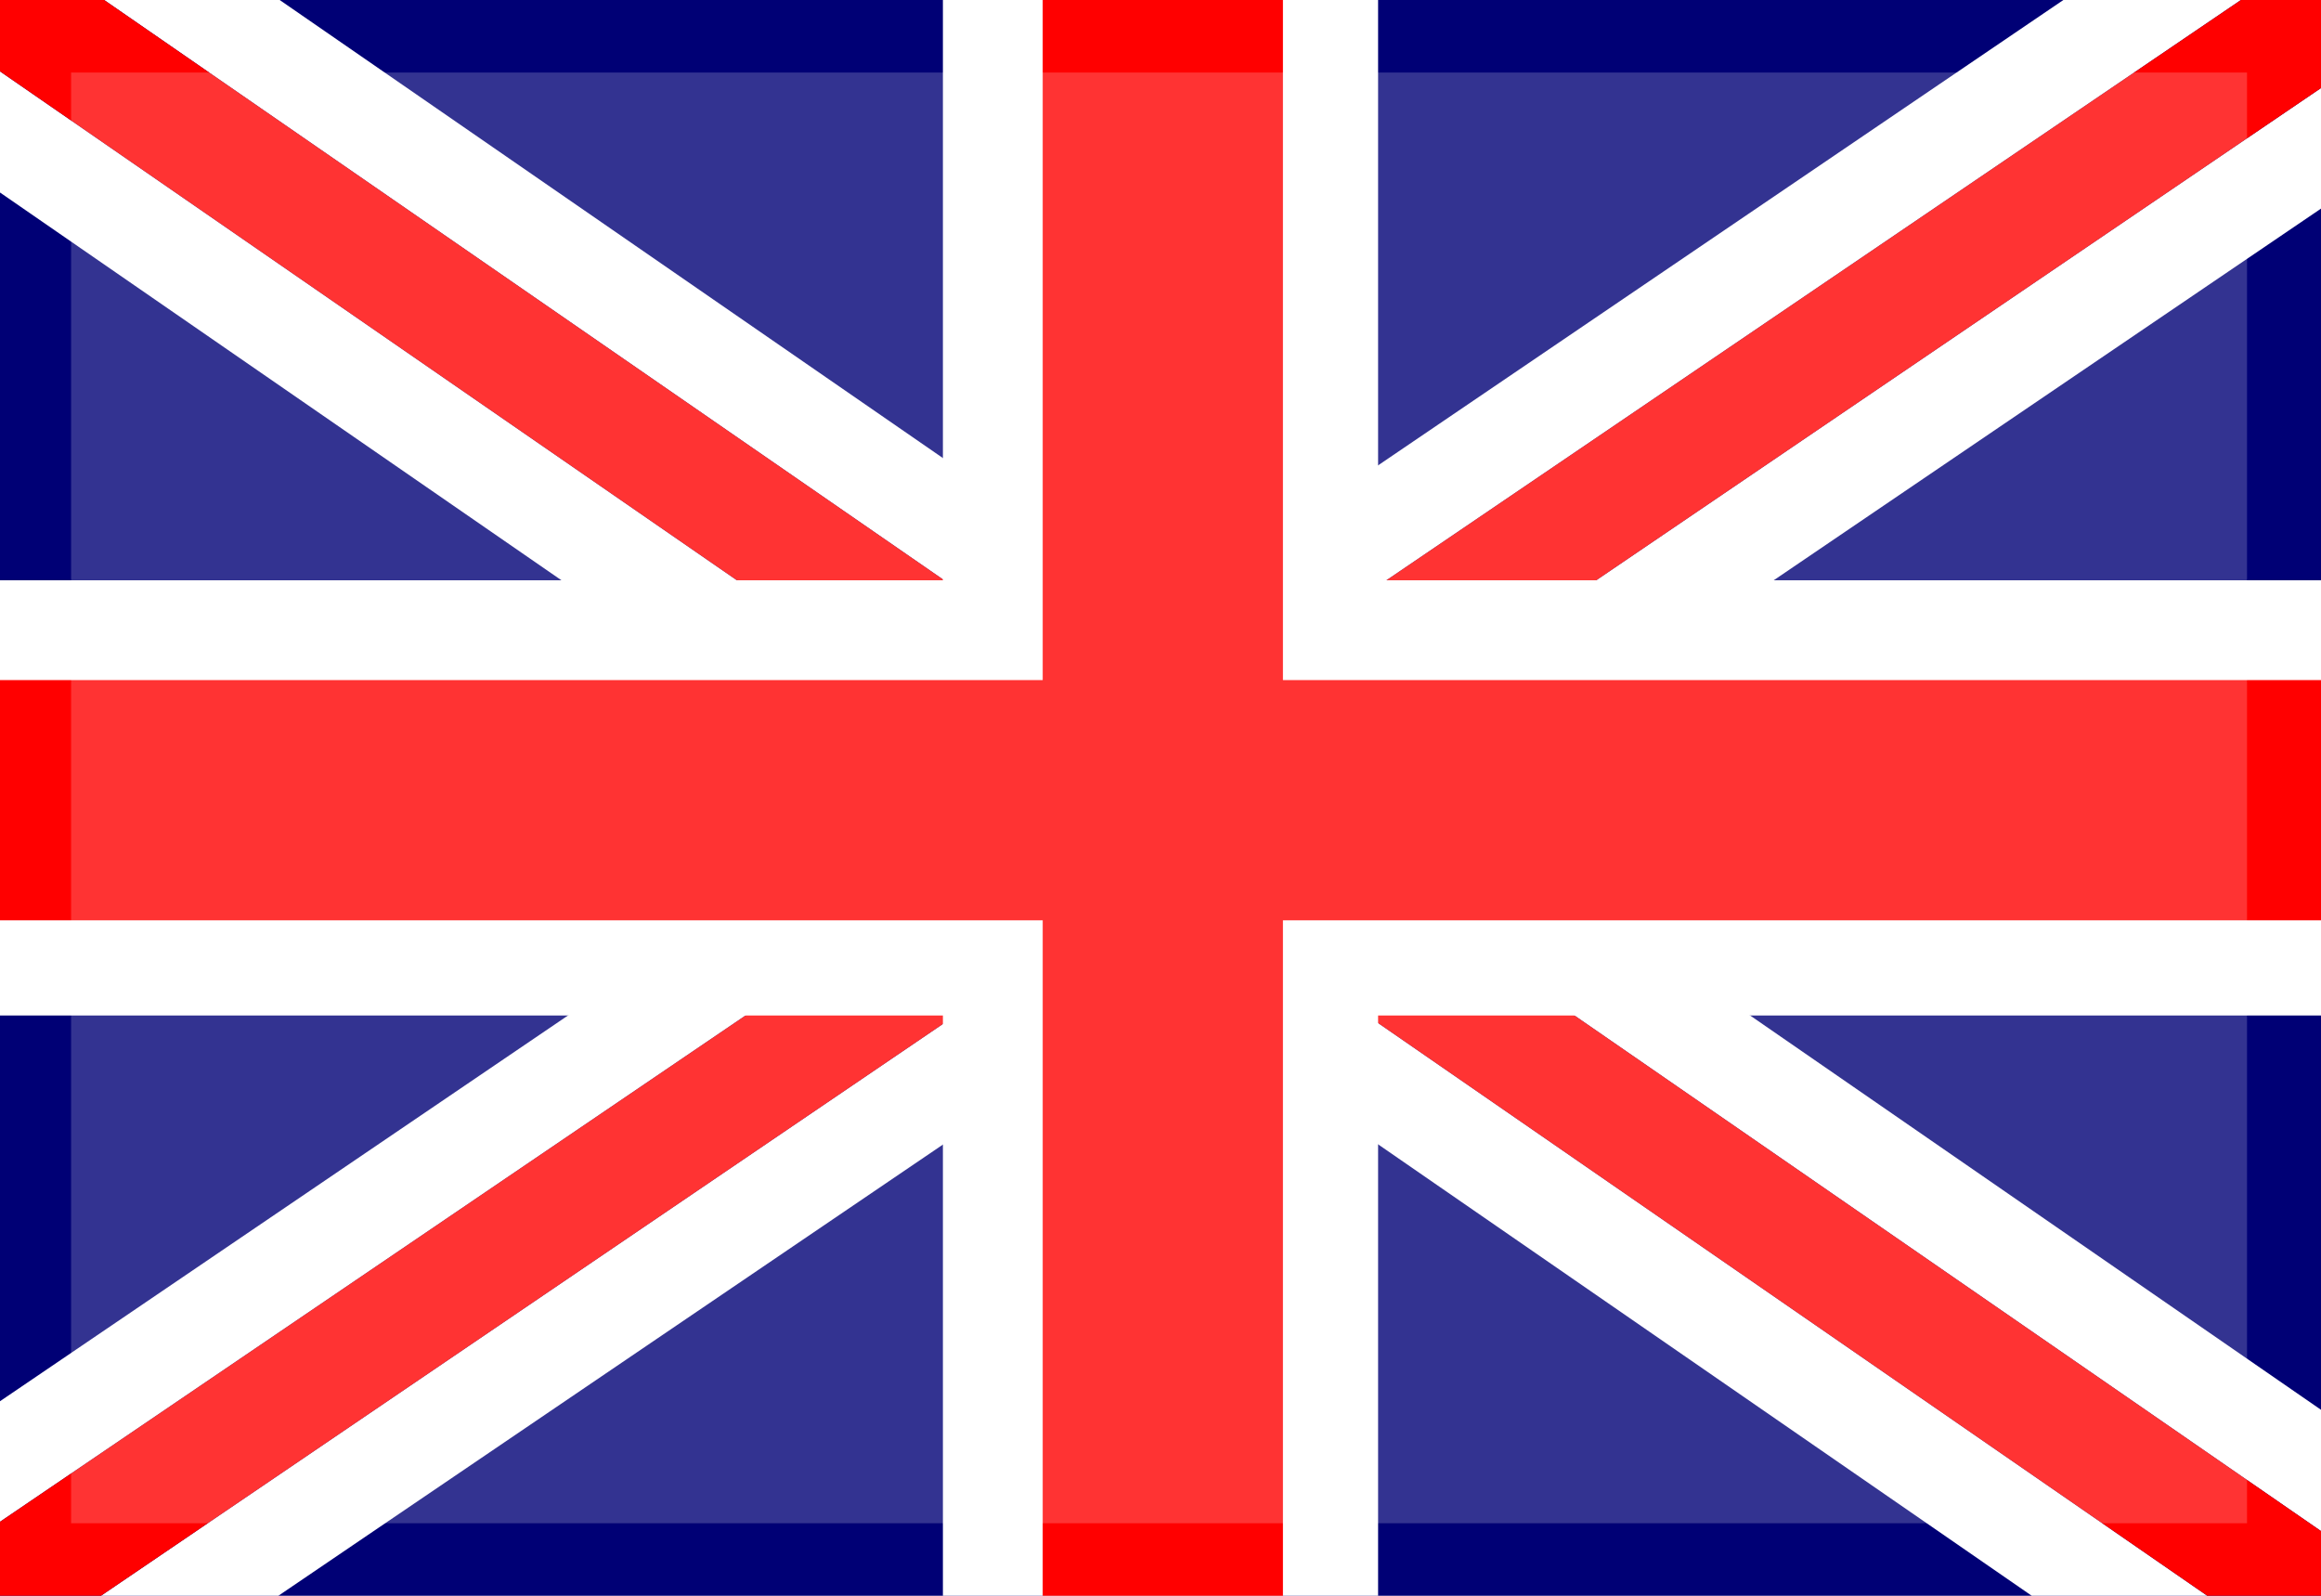 <?xml version="1.0" encoding="utf-8"?>
<!-- Generator: Adobe Illustrator 17.0.0, SVG Export Plug-In . SVG Version: 6.00 Build 0)  -->
<!DOCTYPE svg PUBLIC "-//W3C//DTD SVG 1.1//EN" "http://www.w3.org/Graphics/SVG/1.1/DTD/svg11.dtd">
<svg version="1.1" id="Laag_1" xmlns="http://www.w3.org/2000/svg" xmlns:xlink="http://www.w3.org/1999/xlink" x="0px" y="0px"
	 width="16px" height="11px" viewBox="0 0 16 11" enable-background="new 0 0 16 11" xml:space="preserve">
<rect x="0" y="0" fill="#000075" width="16" height="11"/>
<g>
	<polygon fill="none" points="14.224,0 1.928,0 8.024,4.21 	"/>
	<polygon fill="none" points="16,9.718 16,1.438 9.955,5.543 	"/>
	<polygon fill="none" points="1.919,11 14.006,11 8.014,6.862 	"/>
	<polygon fill="none" points="0,1.327 0,9.659 6.083,5.528 	"/>
	<polygon fill="#FFFFFF" points="9.955,5.543 9.345,5.958 16,10.554 16,9.718 	"/>
	<polygon fill="#FFFFFF" points="8.024,4.21 1.928,0 0.718,0 7.414,4.625 	"/>
	<polygon fill="#FFFFFF" points="8.014,6.862 14.006,11 15.216,11 8.624,6.447 	"/>
	<polygon fill="#FFFFFF" points="6.693,5.114 0,0.492 0,1.327 6.083,5.528 	"/>
	<polygon fill="#FF0000" points="8.624,6.447 15.216,11 16,11 16,10.554 9.345,5.958 	"/>
	<polygon fill="#FF0000" points="7.414,4.625 0.718,0 0,0 0,0.492 6.693,5.114 	"/>
	<polygon fill="#FFFFFF" points="15.448,0 14.224,0 8.024,4.21 7.414,4.625 6.693,5.114 6.083,5.528 0,9.659 0,10.49 	"/>
	<polygon fill="#FFFFFF" points="8.624,6.447 9.345,5.958 9.955,5.543 16,1.438 16,0.607 0.696,11 1.919,11 8.014,6.862 	"/>
	<polygon fill="#FF0000" points="16,0.607 16,0 15.448,0 0,10.49 0,11 0.696,11 	"/>
</g>
<rect x="6.5" y="0" fill="#FFFFFF" width="3" height="11"/>
<rect x="0" y="4" fill="#FFFFFF" width="16" height="3"/>
<rect x="7.188" fill="#FF0000" width="1.656" height="11"/>
<rect x="0" y="4.688" fill="#FF0000" width="16" height="1.656"/>
<rect x="0.49" y="0.5" opacity="0.2" fill="#FFFFFF" width="15" height="10"/>
</svg>
